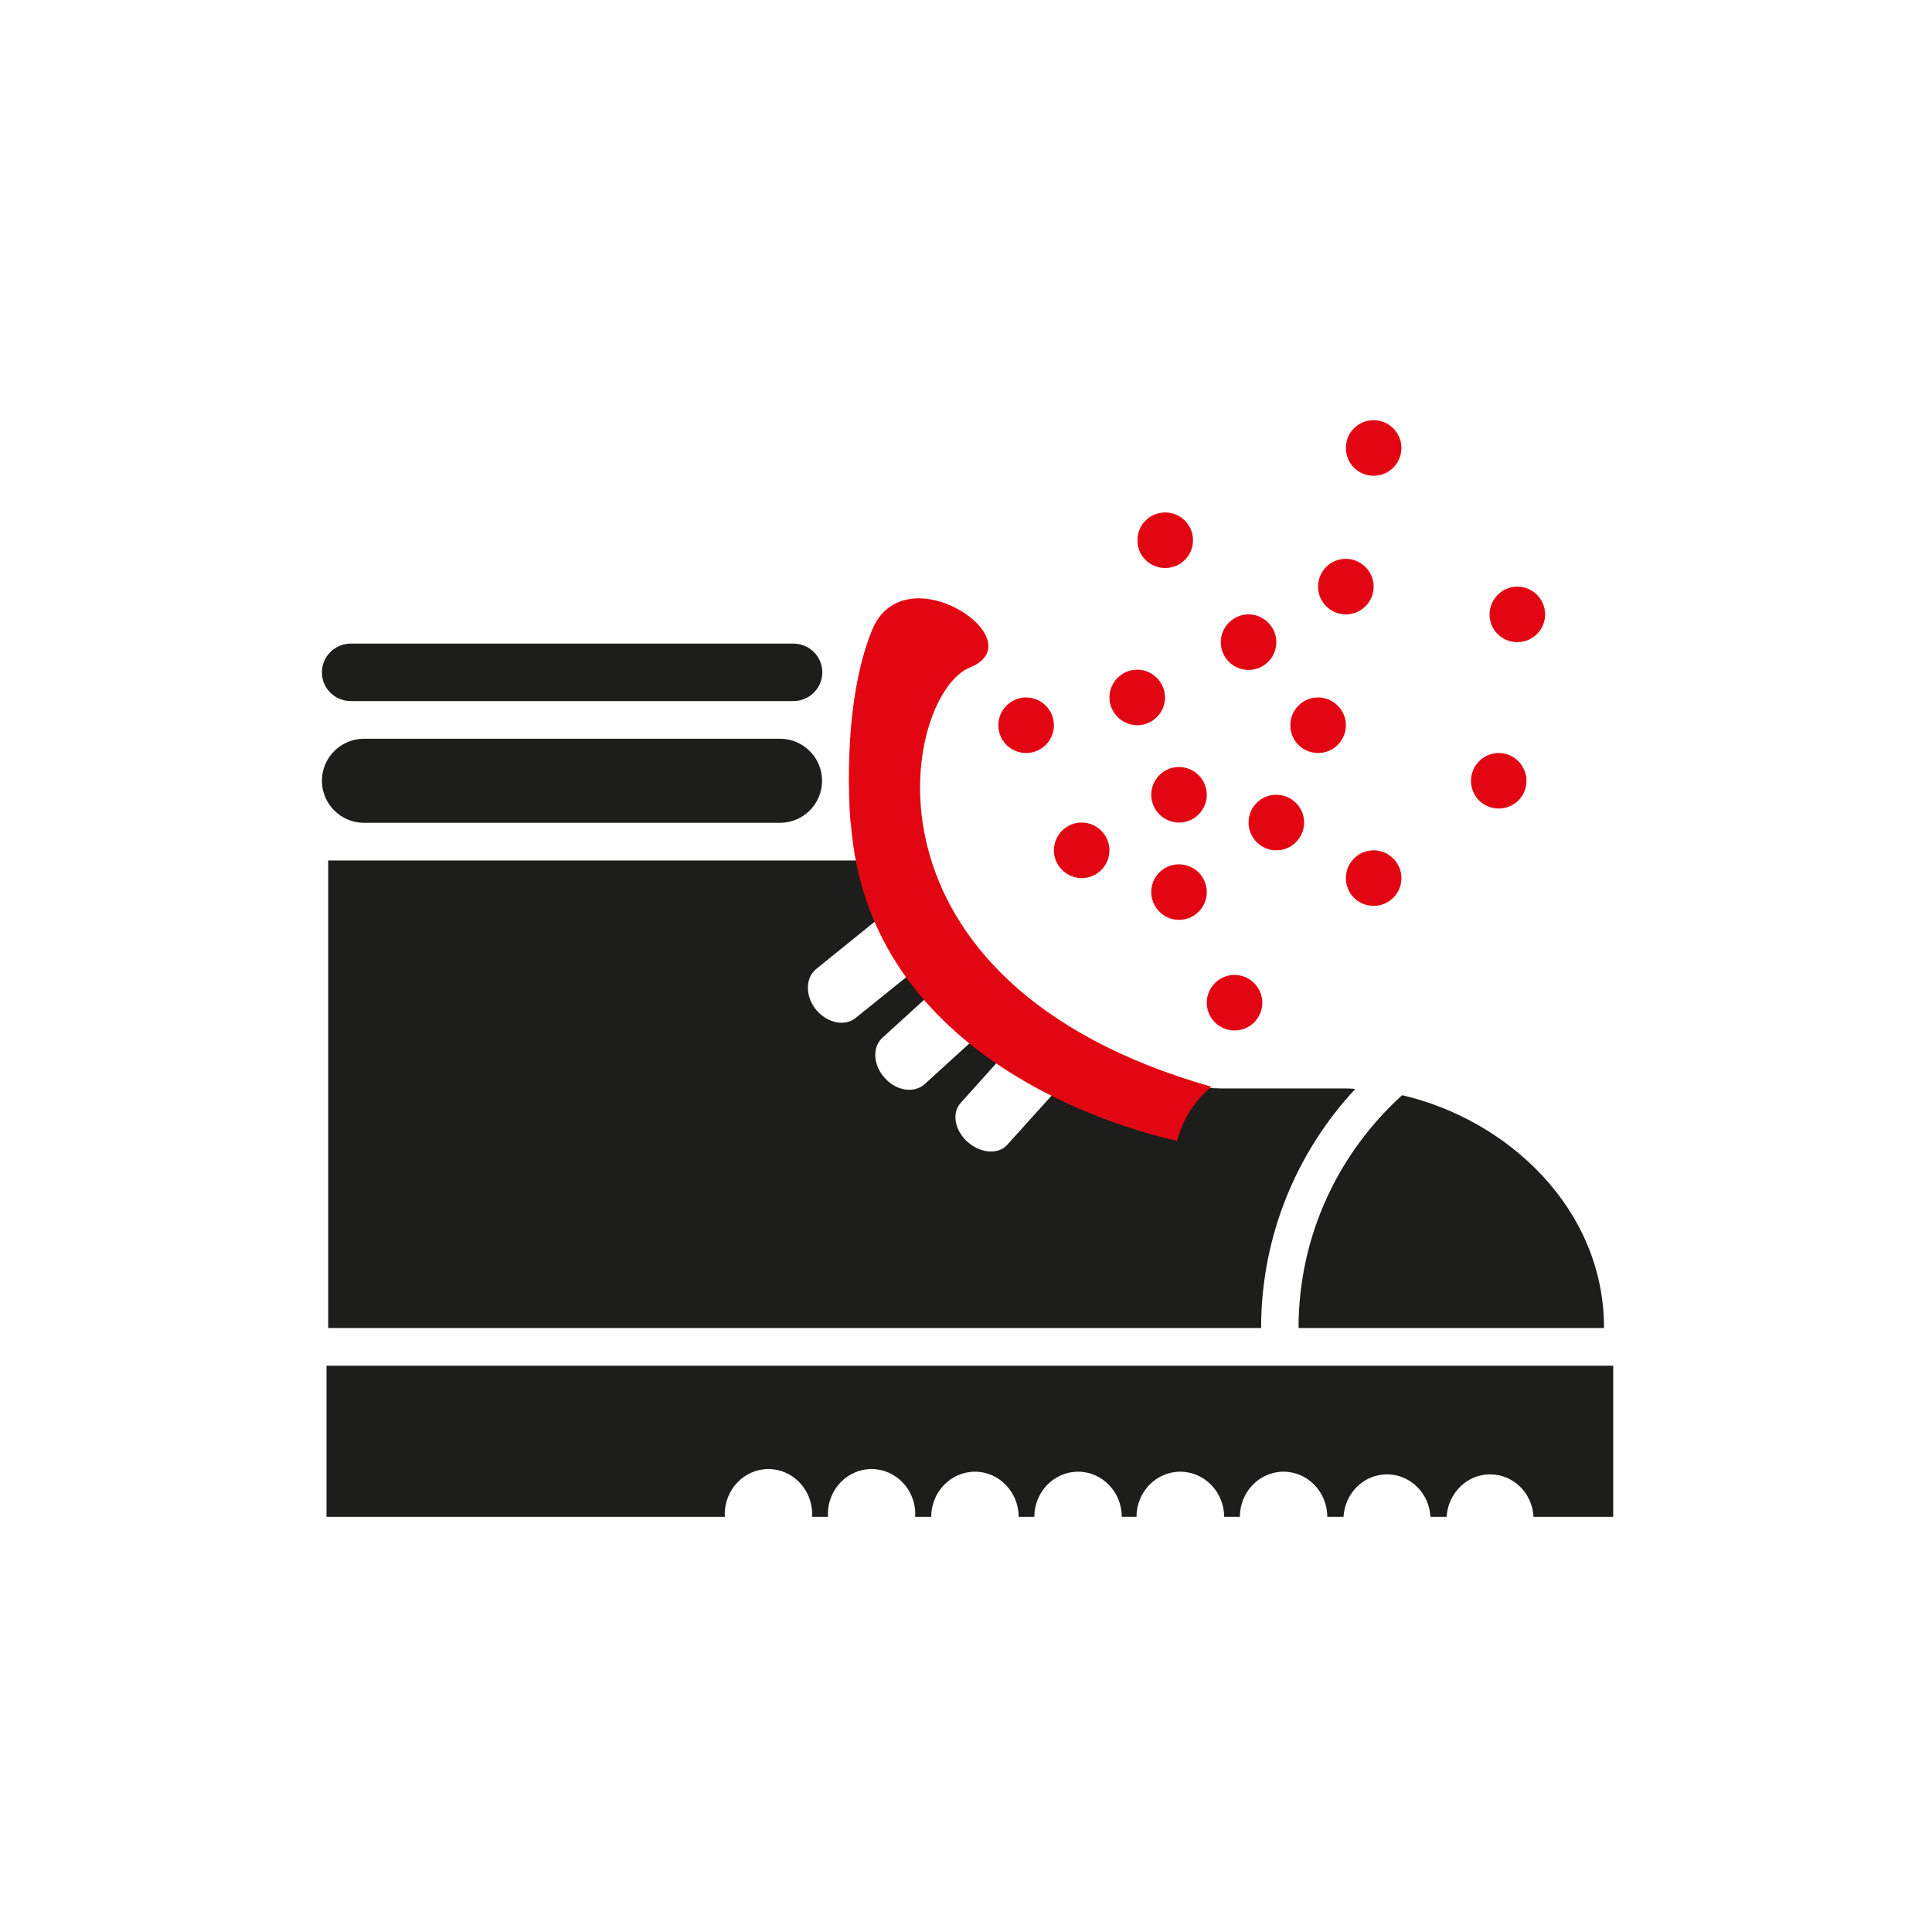 <?xml version="1.0" encoding="utf-8"?>
<!-- Generator: Adobe Illustrator 21.0.0, SVG Export Plug-In . SVG Version: 6.00 Build 0)  -->
<svg version="1.1" id="Livello_1" xmlns="http://www.w3.org/2000/svg" xmlns:xlink="http://www.w3.org/1999/xlink" x="0px" y="0px"
	 viewBox="0 0 800 800" style="enable-background:new 0 0 800 800;" xml:space="preserve">
<style type="text/css">
	.st0{fill:#1D1D1B;}
	.st1{fill:#E20613;}
</style>
<g>
	<path class="st0" d="M135.2,565.5v62.6h165c0-0.4-0.1-0.7-0.1-1.1c0-10.3,8.1-18.7,18.1-18.7c10,0,18.1,8.4,18.1,18.7
		c0,0.4-0.1,0.7-0.1,1.1h6.7c0-0.4-0.1-0.7-0.1-1.1c0-10.3,8.1-18.7,18.1-18.7c10,0,18.1,8.4,18.1,18.7c0,0.4-0.1,0.7-0.1,1.1h6.7
		c0-10.3,8.1-18.7,18.1-18.7c10,0,18.1,8.4,18.1,18.7h6.5c0-10.3,8.1-18.7,18.1-18.7c10,0,18.1,8.4,18.1,18.7h6.1
		c0-10.3,8.1-18.7,18.1-18.7c10,0,18.2,8.4,18.2,18.7h6.5c0-10.3,8.1-18.7,18.1-18.7c10,0,18.1,8.4,18.1,18.7h6.7
		c0.6-9.8,8.4-17.6,18-17.6c9.7,0,17.5,7.8,18,17.6h6.7c0.6-9.8,8.4-17.6,18-17.6c9.7,0,17.5,7.8,18,17.6H668v-62.6H135.2z"/>
	<path class="st0" d="M437.4,451.5L417.1,474c-3.7,4.2-11,3.6-16.4-1.1c-5.4-4.8-6.7-12.1-2.9-16.2l20.2-22.5
		c3.7-4.1,11.1-3.6,16.4,1.1C439.8,440.1,441.1,447.4,437.4,451.5 M406.3,427.6l-23.4,21.3c-4.3,3.9-11.7,2.9-16.5-2.5
		c-4.9-5.3-5.3-12.8-1-16.7l23.4-21.3c4.3-3.9,11.7-2.9,16.5,2.4C410.2,416.2,410.6,423.7,406.3,427.6 M378.9,401.7l-24.6,19.8
		c-4.5,3.7-11.8,2.1-16.4-3.4c-4.5-5.6-4.5-13.1,0-16.8l24.6-19.9c4.5-3.7,11.8-2.1,16.4,3.5C383.4,390.6,383.4,398.1,378.9,401.7
		 M561.2,450.9c-1.3-0.1-2.7-0.2-4-0.2h-51.9c-78-1.4-126.4-94.4-126.4-94.4h-243v193.6h386.3C522.2,511.7,537,476.9,561.2,450.9"/>
	<path class="st0" d="M580.6,453.5c-26.3,23.8-42.9,58.1-42.9,96.4h126.5C664.2,500.4,624.2,463.6,580.6,453.5"/>
	<path class="st0" d="M150.7,340.7H323c9.6,0,17.4-7.8,17.4-17.4c0-9.6-7.8-17.4-17.4-17.4H150.7c-9.6,0-17.4,7.8-17.4,17.4
		C133.3,332.9,141.1,340.7,150.7,340.7"/>
	<path class="st0" d="M145.3,290.3h183.2c6.6,0,12-5.3,12-11.9c0-6.6-5.4-11.9-12-11.9H145.3c-6.6,0-12,5.3-12,11.9
		C133.3,285,138.6,290.3,145.3,290.3"/>
	<path class="st1" d="M470.9,300.3c6.4,0,11.5-5.2,11.5-11.5c0-6.3-5.2-11.5-11.5-11.5c-6.4,0-11.5,5.2-11.5,11.5
		C459.4,295.1,464.6,300.3,470.9,300.3"/>
	<path class="st1" d="M447.9,363.6c6.4,0,11.5-5.2,11.5-11.5c0-6.3-5.2-11.5-11.5-11.5c-6.4,0-11.5,5.2-11.5,11.5
		C436.4,358.4,441.6,363.6,447.9,363.6"/>
	<path class="st1" d="M424.9,311.8c6.4,0,11.5-5.2,11.5-11.5s-5.2-11.5-11.5-11.5s-11.5,5.1-11.5,11.5S418.5,311.8,424.9,311.8"/>
	<path class="st1" d="M488.2,340.6c6.4,0,11.5-5.2,11.5-11.5c0-6.3-5.2-11.5-11.5-11.5c-6.4,0-11.5,5.2-11.5,11.5
		C476.7,335.4,481.9,340.6,488.2,340.6"/>
	<path class="st1" d="M517,277.4c6.4,0,11.5-5.2,11.5-11.5c0-6.3-5.2-11.5-11.5-11.5s-11.5,5.2-11.5,11.5
		C505.5,272.3,510.6,277.4,517,277.4"/>
	<path class="st1" d="M528.5,352.1c6.4,0,11.5-5.2,11.5-11.5c0-6.4-5.2-11.5-11.5-11.5c-6.4,0-11.5,5.1-11.5,11.5
		C517,346.9,522.1,352.1,528.5,352.1"/>
	<path class="st1" d="M568.8,375.1c6.4,0,11.5-5.2,11.5-11.5c0-6.3-5.2-11.5-11.5-11.5c-6.4,0-11.5,5.2-11.5,11.5
		C557.3,370,562.4,375.1,568.8,375.1"/>
	<path class="st1" d="M488.2,380.9c6.4,0,11.5-5.2,11.5-11.5c0-6.4-5.2-11.5-11.5-11.5c-6.4,0-11.5,5.1-11.5,11.5
		C476.7,375.7,481.9,380.9,488.2,380.9"/>
	<path class="st1" d="M511.2,426.7c6.4,0,11.5-5.2,11.5-11.5c0-6.3-5.2-11.5-11.5-11.5c-6.4,0-11.5,5.2-11.5,11.5
		C499.7,421.6,504.9,426.7,511.2,426.7"/>
	<path class="st1" d="M545.8,311.8c6.4,0,11.5-5.2,11.5-11.5s-5.2-11.5-11.5-11.5s-11.5,5.1-11.5,11.5S539.4,311.8,545.8,311.8"/>
	<path class="st1" d="M482.5,235.2c6.4,0,11.5-5.2,11.5-11.5c0-6.4-5.2-11.5-11.5-11.5c-6.4,0-11.5,5.1-11.5,11.5
		C470.9,230.1,476.1,235.2,482.5,235.2"/>
	<path class="st1" d="M557.3,254.4c6.4,0,11.5-5.2,11.5-11.5s-5.2-11.5-11.5-11.5c-6.4,0-11.5,5.1-11.5,11.5
		S550.9,254.4,557.3,254.4"/>
	<path class="st1" d="M628.3,265.9c6.4,0,11.5-5.2,11.5-11.5c0-6.3-5.2-11.5-11.5-11.5s-11.5,5.2-11.5,11.5
		C616.8,260.8,621.9,265.9,628.3,265.9"/>
	<path class="st1" d="M620.6,334.8c6.4,0,11.5-5.2,11.5-11.5c0-6.3-5.2-11.5-11.5-11.5s-11.5,5.2-11.5,11.5
		C609.1,329.7,614.2,334.8,620.6,334.8"/>
	<path class="st1" d="M568.8,197c6.4,0,11.5-5.2,11.5-11.5c0-6.4-5.2-11.5-11.5-11.5c-6.4,0-11.5,5.1-11.5,11.5
		C557.3,191.9,562.4,197,568.8,197"/>
	<path class="st1" d="M401.6,276.4c27.6-11.1-27.1-48.1-40.5-15.5c-13.3,32.6-8.9,79.9-8.9,79.9l0.1-0.2
		c7.1,99.5,116,127.6,135.1,131.8c2.3-8.9,7.3-16.7,14.2-22.4C349.1,406.5,374.2,287.4,401.6,276.4"/>
</g>
</svg>
